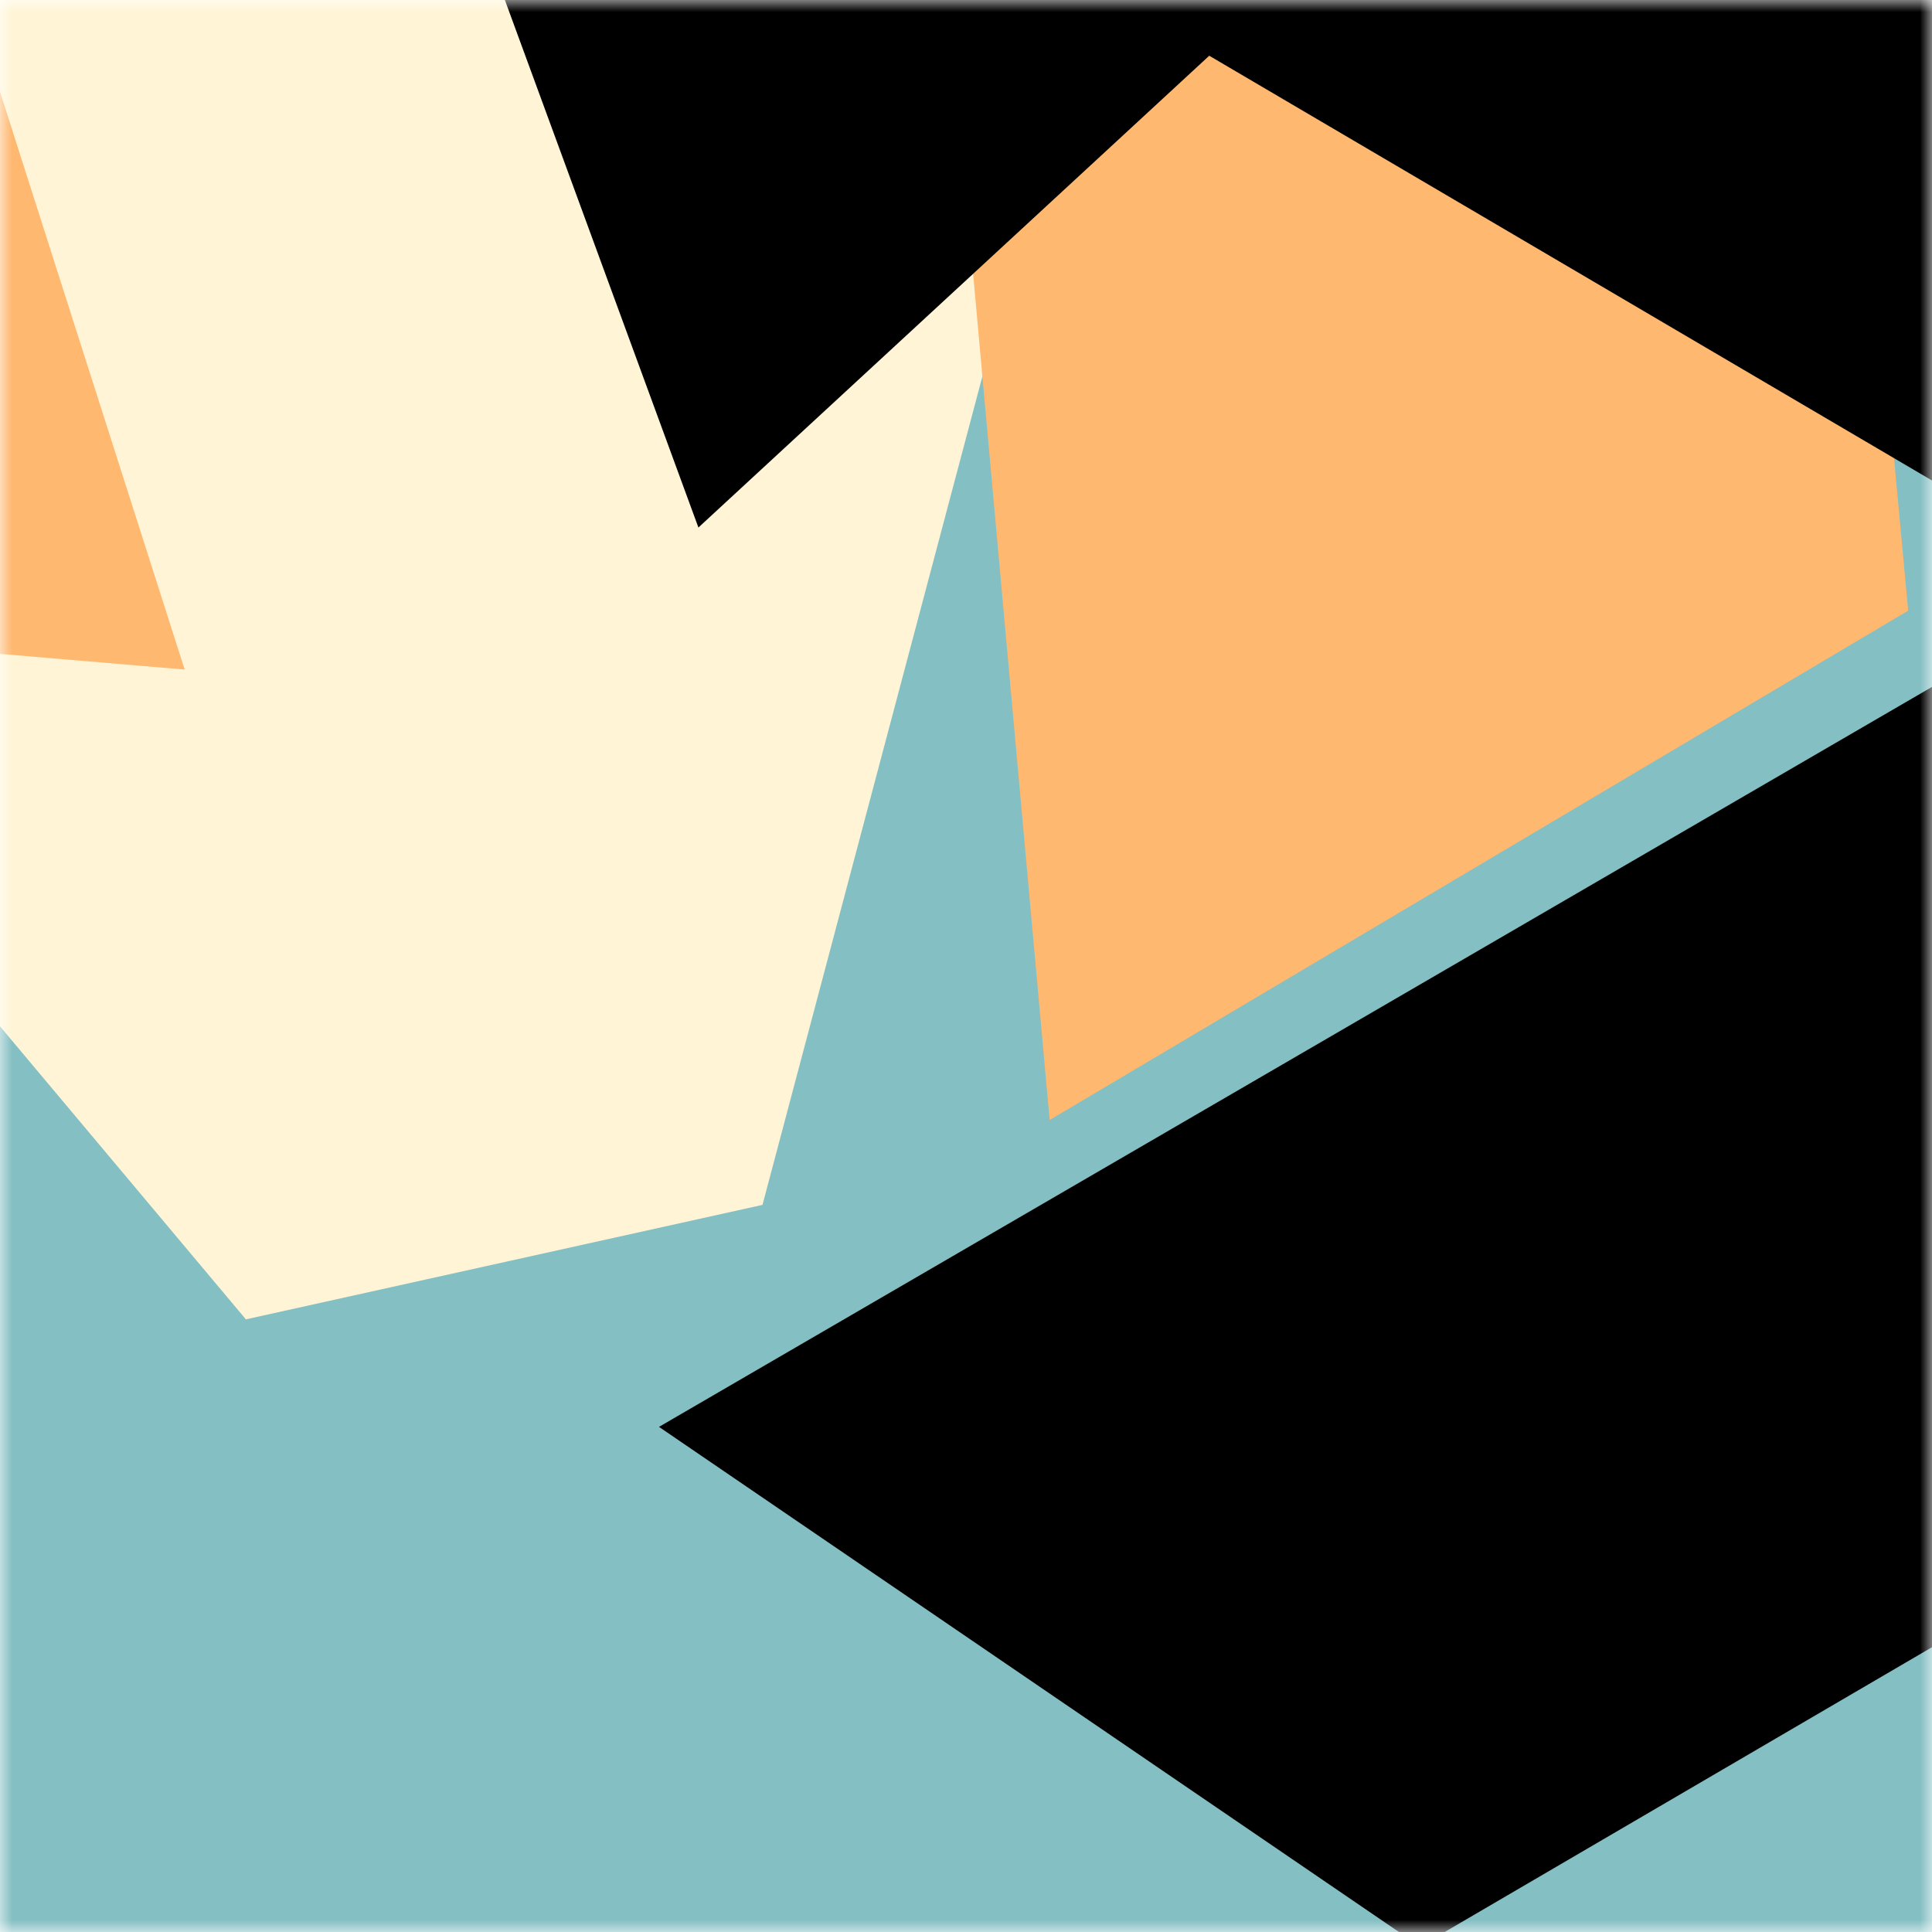 <svg viewBox="0 0 80 80" fill="none" role="img" xmlns="http://www.w3.org/2000/svg" width="240" height="240"><title>manuelkleewein.eth</title><mask id="977392735" maskUnits="userSpaceOnUse" x="0" y="0" width="80" height="80"><rect width="80" height="80" fill="#fff"></rect></mask><g mask="url(#977392735)"><rect width="80" height="80" fill="#84bfc3"></rect><path filter="url(#filter_977392735)" d="M32.414 59.35L50.376 70.5H72.5v-71H33.728L26.5 13.381l19.057 27.08L32.414 59.35z" fill="#fff5d6" transform="translate(6 -6) rotate(230 40 40) scale(1.4)"></path><path filter="url(#filter_977392735)" style="mix-blend-mode:overlay" d="M22.216 24L0 46.75l14.108 38.129L78 86l-3.081-59.276-22.378 4.005 12.972 20.186-23.35 27.395L22.215 24z" fill="#ffb870" transform="translate(-5 -5) rotate(-165 40 40) scale(1.3)"></path><path filter="url(#filter_977392735)" d="M22.216 24L0 46.75l14.108 38.129L78 86l-3.081-59.276-22.378 4.005 12.972 20.186-23.35 27.395L22.215 24z" fill="rgba(255, 255, 255, .25" transform="translate(-4 4) rotate(-100 40 40) scale(1.2)"></path></g><defs><filter id="filter_977392735" filterUnits="userSpaceOnUse" color-interpolation-filters="sRGB"><feFlood flood-opacity="0" result="BackgroundImageFix"></feFlood><feBlend in="SourceGraphic" in2="BackgroundImageFix" result="shape"></feBlend><feGaussianBlur stdDeviation="8" result="effect1_foregroundBlur"></feGaussianBlur></filter></defs></svg>